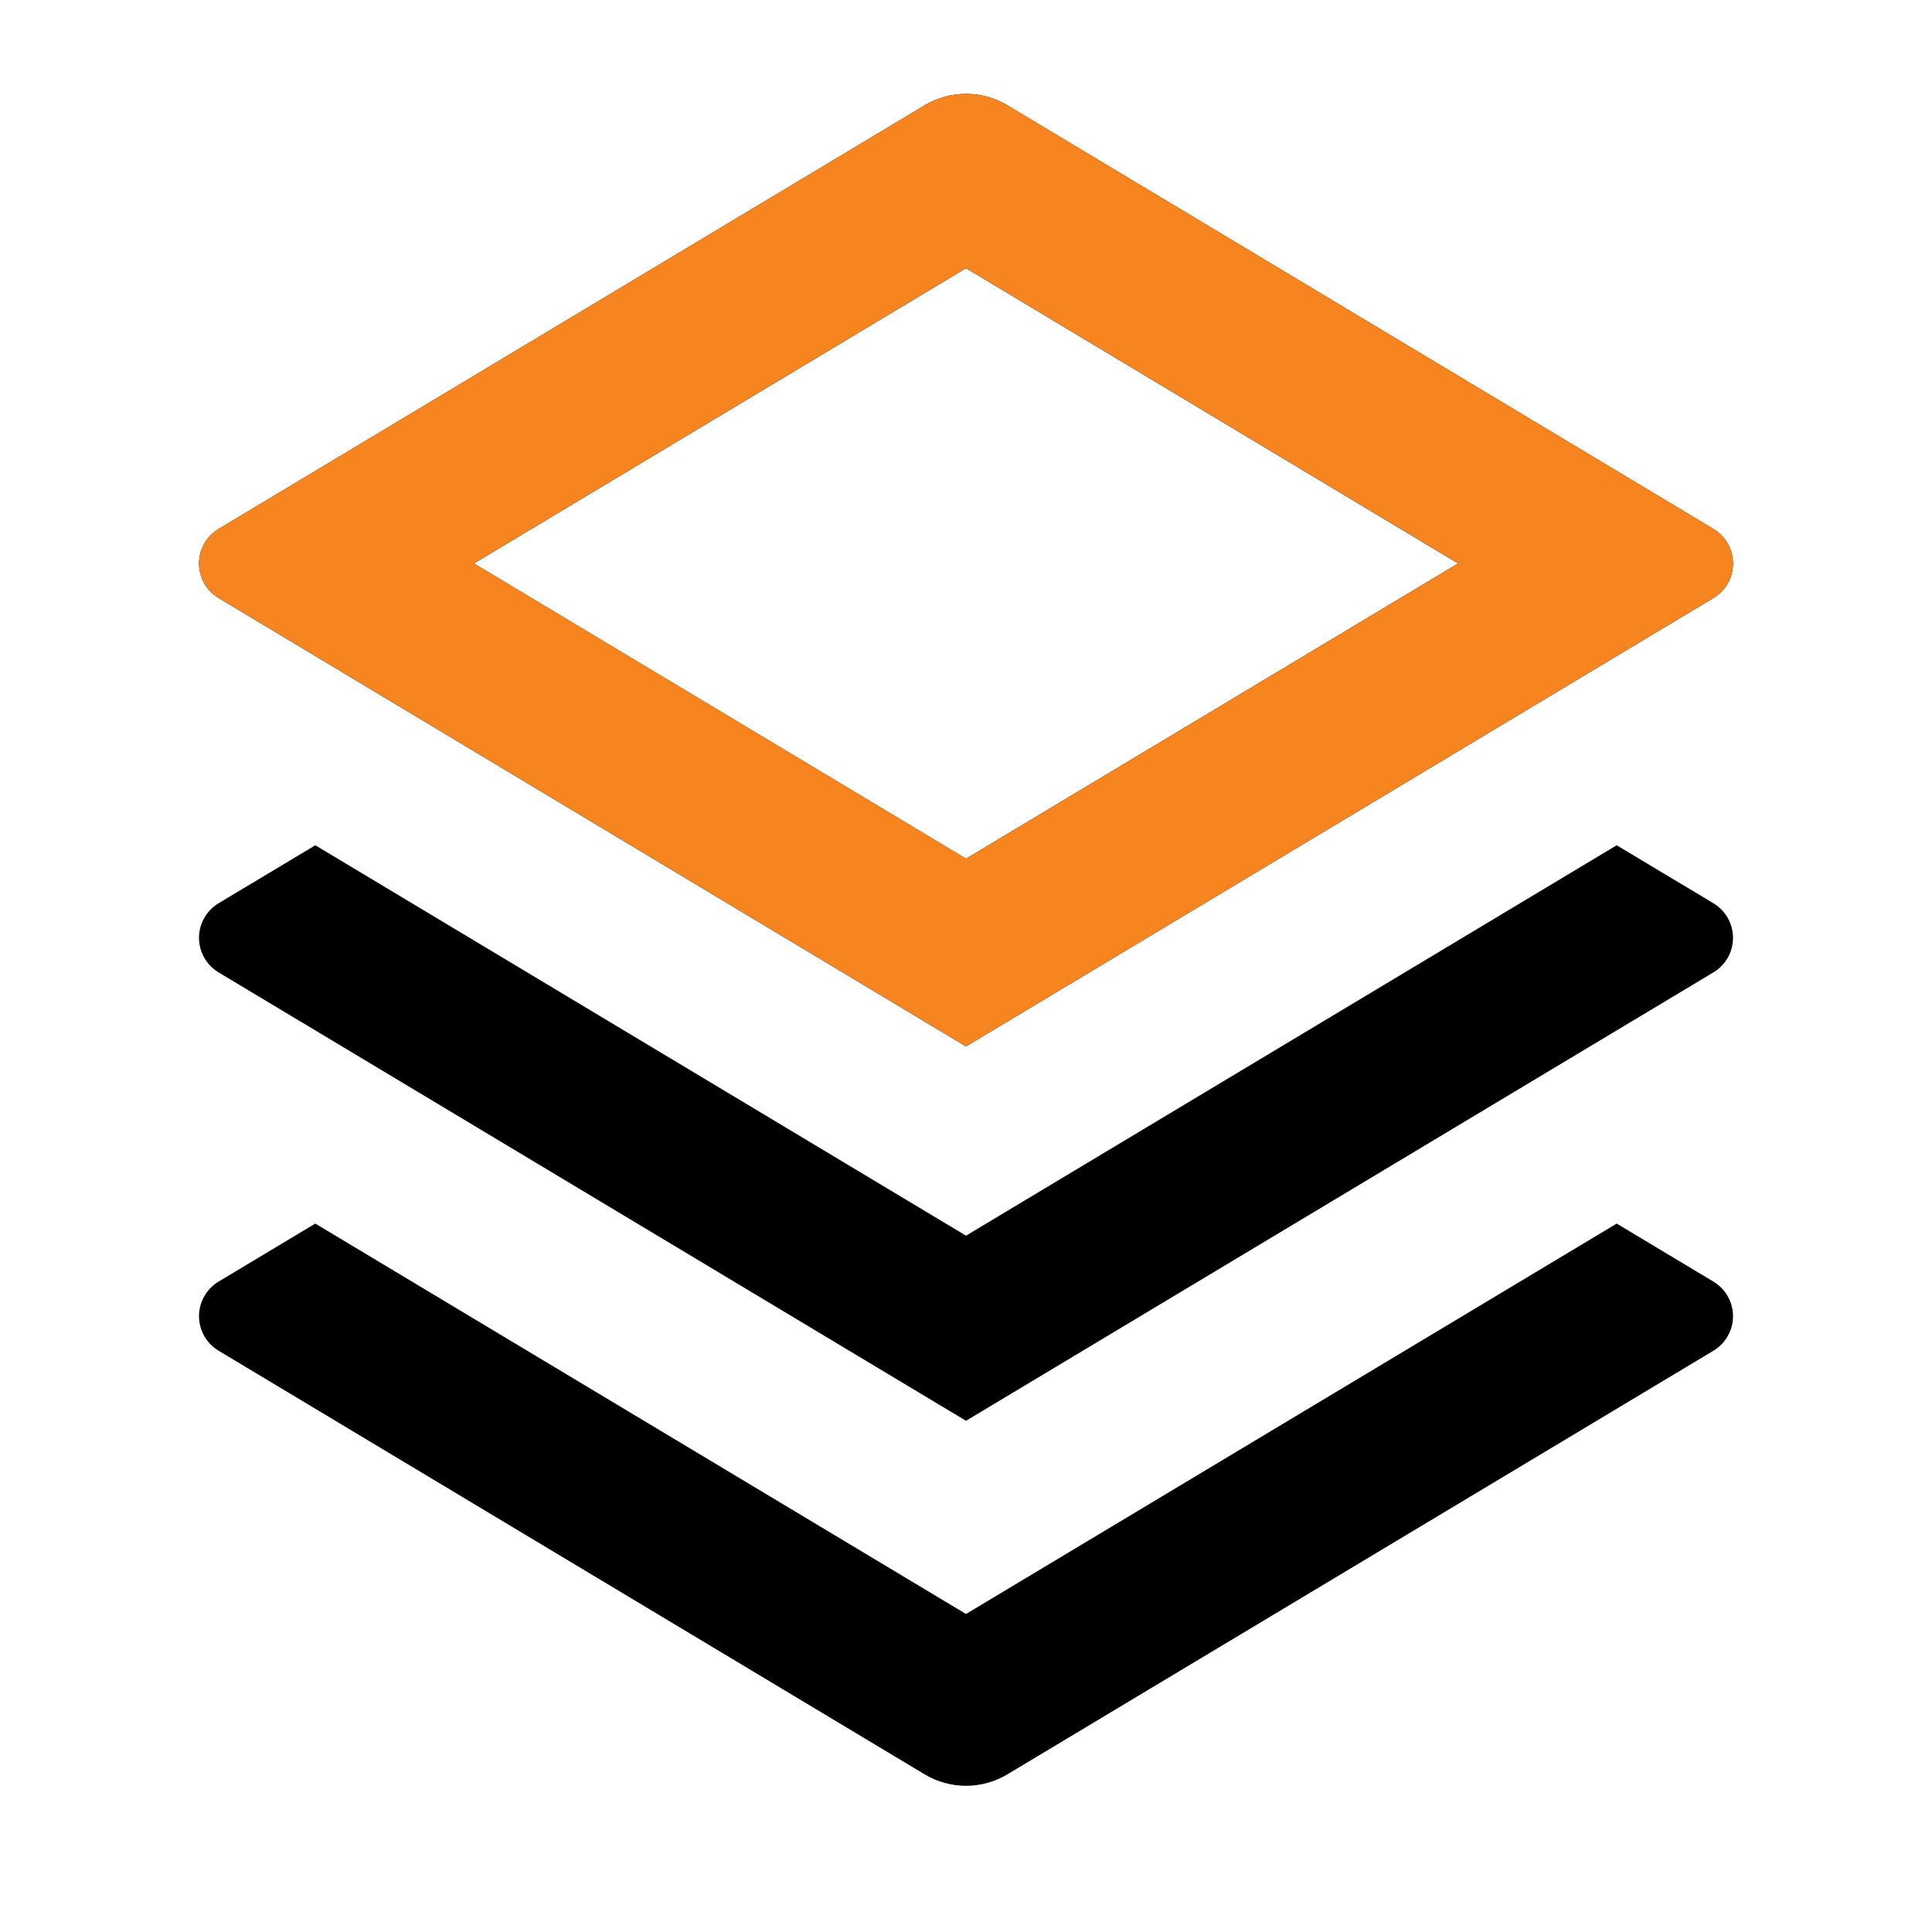 <?xml version="1.0" encoding="UTF-8"?> <svg xmlns="http://www.w3.org/2000/svg" width="40" height="40" viewBox="0 0 40 40" fill="none"><g id="Icons / Common / icon-service-Dev"><path id="Vector" d="M33.472 25.333L35.476 26.535C35.87 26.772 35.998 27.284 35.762 27.678C35.691 27.796 35.593 27.894 35.476 27.964L20.858 36.735C20.33 37.052 19.67 37.052 19.142 36.735L4.524 27.964C4.13 27.727 4.002 27.216 4.239 26.821C4.309 26.704 4.407 26.605 4.524 26.535L6.528 25.333L20 33.416L33.472 25.333ZM33.472 17.5L35.476 18.702C35.87 18.939 35.998 19.451 35.762 19.845C35.691 19.962 35.593 20.061 35.476 20.131L20 29.416L4.524 20.131C4.13 19.894 4.002 19.382 4.239 18.988C4.309 18.87 4.407 18.772 4.524 18.702L6.528 17.5L20 25.583L33.472 17.5ZM20.858 2.181L35.476 10.952C35.87 11.189 35.998 11.7 35.762 12.095C35.691 12.212 35.593 12.311 35.476 12.381L20 21.666L4.524 12.381C4.13 12.144 4.002 11.632 4.239 11.238C4.309 11.12 4.407 11.022 4.524 10.952L19.142 2.181C19.67 1.864 20.33 1.864 20.858 2.181ZM20 5.554L9.812 11.666L20 17.779L30.188 11.666L20 5.554Z" fill="black"></path><path id="Vector_2" d="M20.858 2.181L35.476 10.952C35.87 11.189 35.998 11.7 35.762 12.095C35.691 12.212 35.593 12.311 35.476 12.381L20 21.666L4.524 12.381C4.13 12.144 4.002 11.632 4.239 11.238C4.309 11.12 4.407 11.022 4.524 10.952L19.142 2.181C19.67 1.864 20.33 1.864 20.858 2.181ZM20 5.554L9.812 11.666L20 17.779L30.188 11.666L20 5.554Z" fill="#F6851F"></path></g></svg> 
